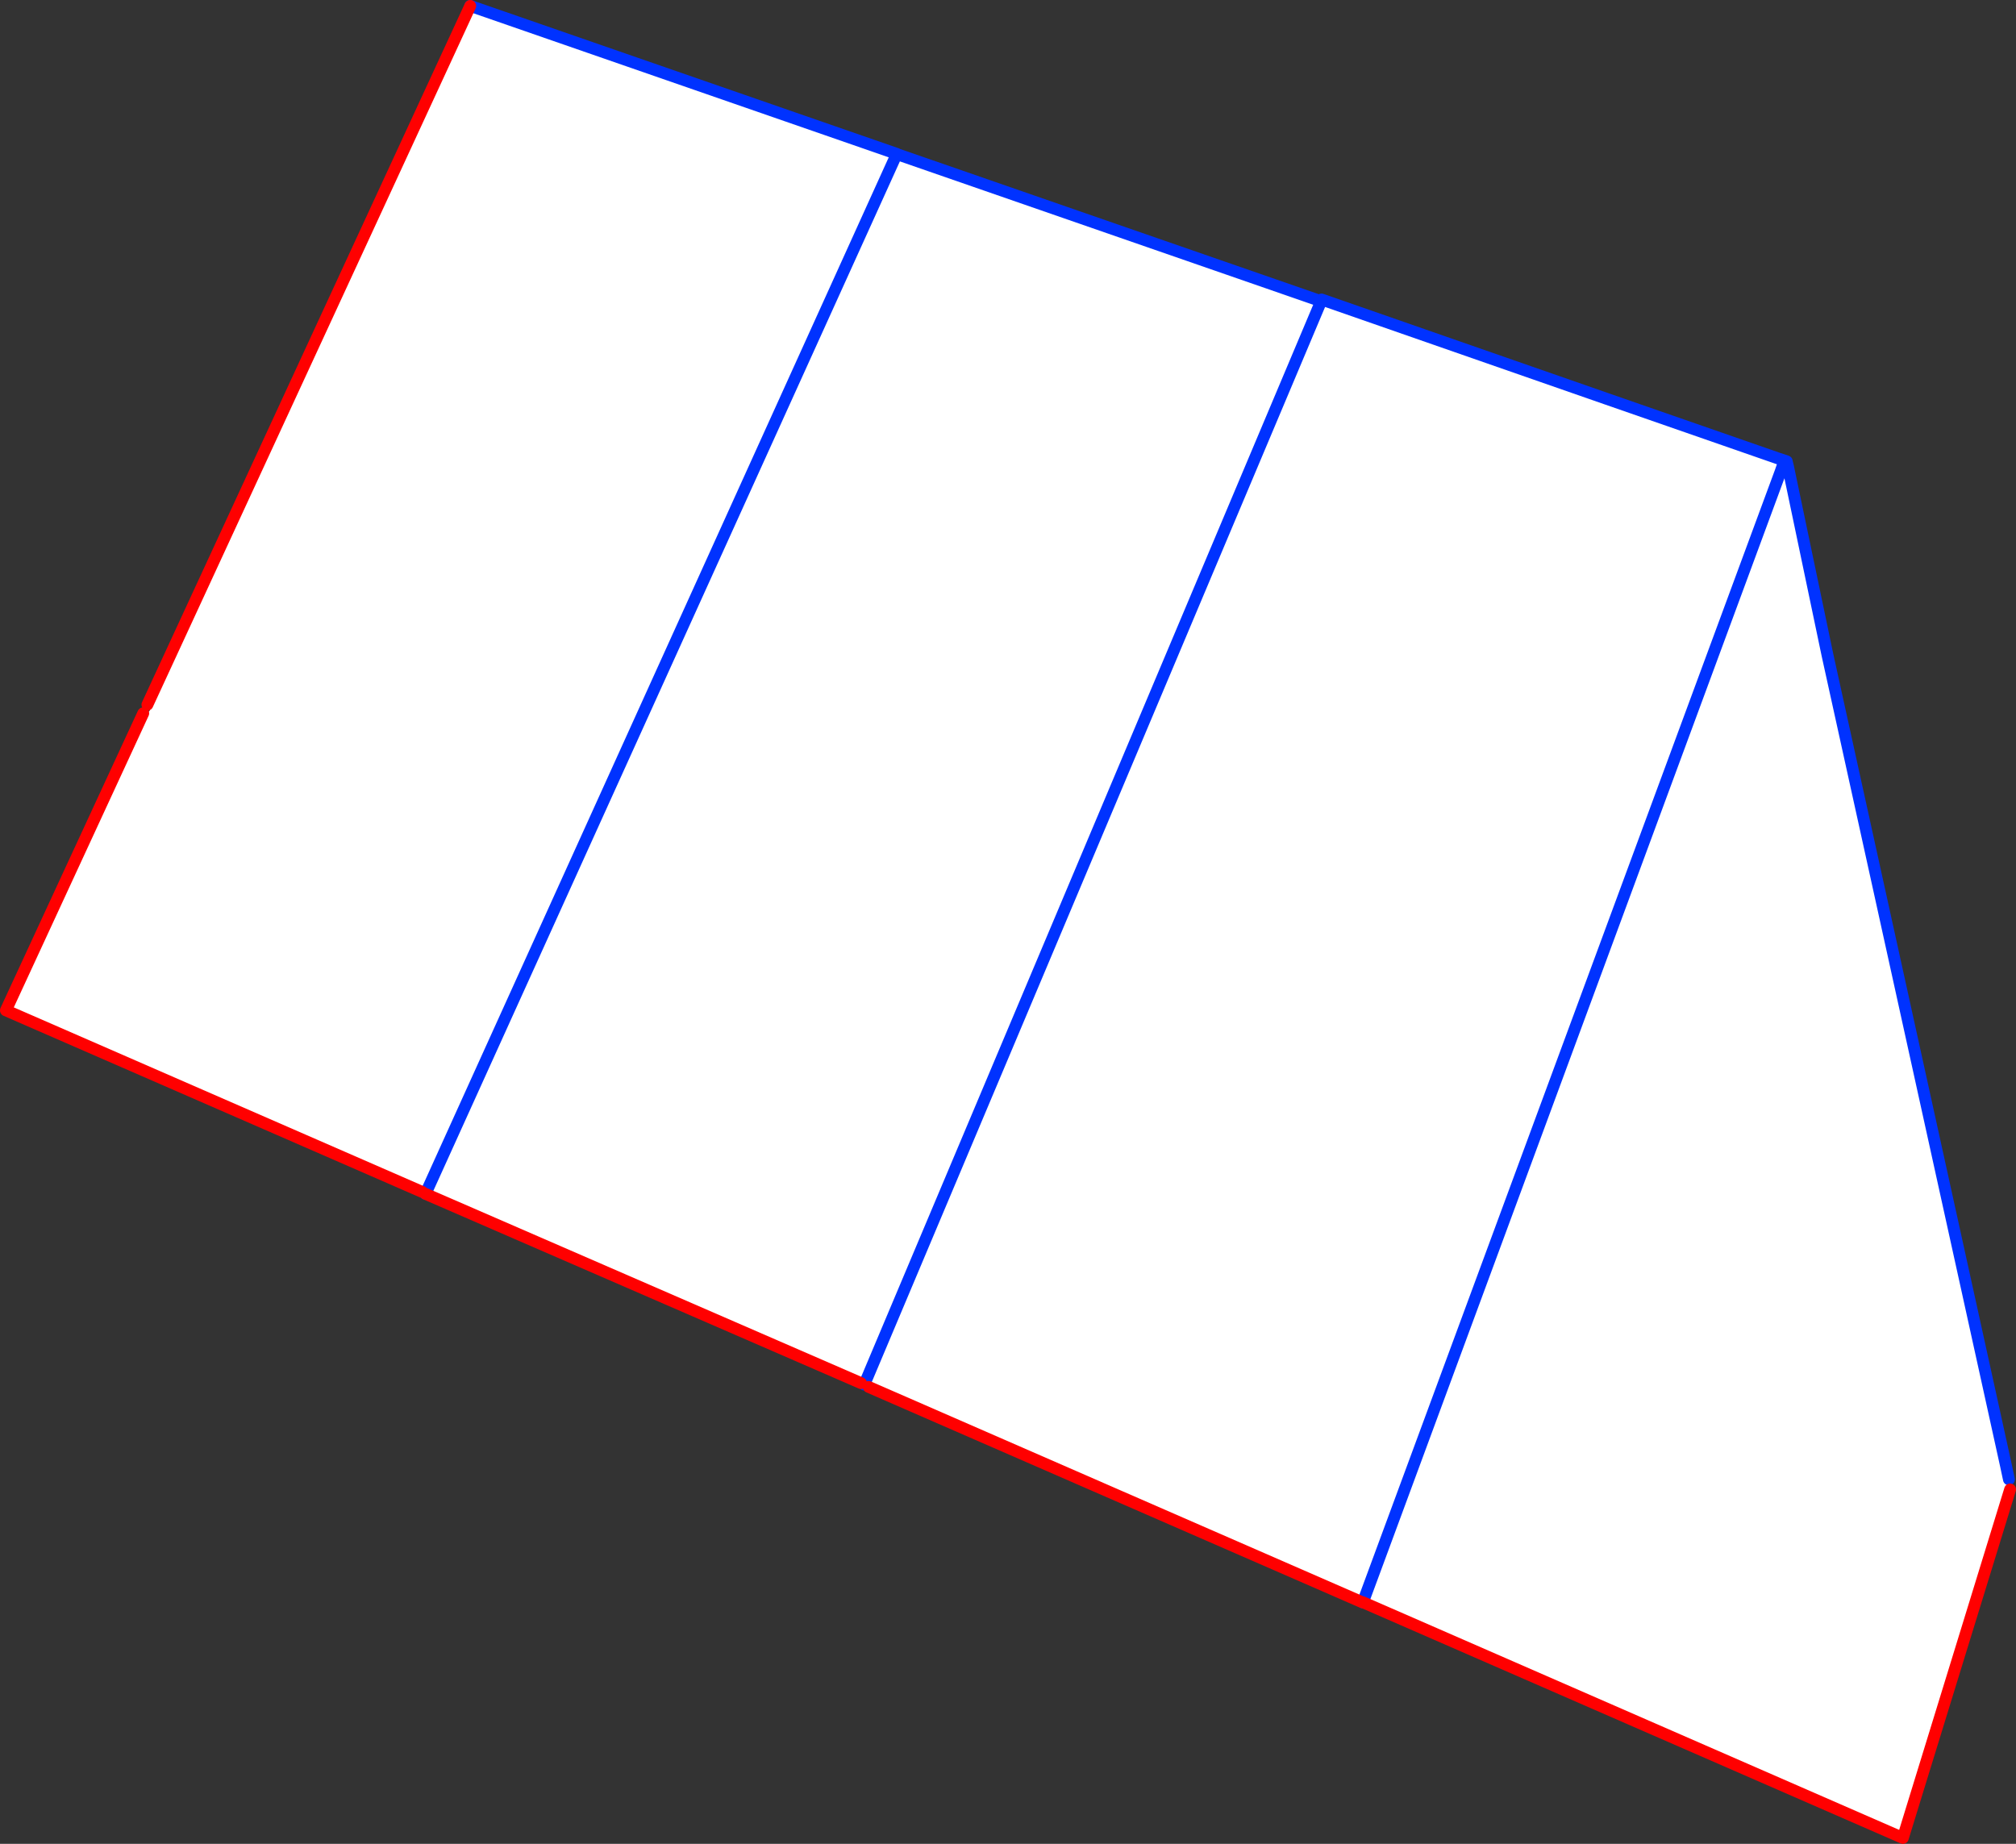 <?xml version="1.0" encoding="UTF-8" standalone="no"?>
<svg xmlns:xlink="http://www.w3.org/1999/xlink" height="312.15px" width="341.25px" xmlns="http://www.w3.org/2000/svg">
  <rect width="100%" height="100%" fill="#333333" stroke="none"/>
  <g transform="matrix(1.0, 0.0, 0.0, 1.0, -132.45, -189.55)">
    <path d="M433.4 267.15 L434.2 268.2 434.3 268.1 434.4 268.45 434.65 268.8 434.5 268.95 441.8 300.5 472.0 437.65 473.15 440.25 472.7 441.7 454.55 500.7 363.15 460.8 433.85 269.4 434.25 268.25 434.3 268.1 434.25 268.25 433.85 269.4 363.15 460.8 363.15 460.85 279.5 424.35 278.75 423.95 356.05 240.6 278.75 423.95 278.2 423.7 204.45 391.65 204.5 391.6 260.5 268.0 284.25 215.6 260.5 268.0 204.5 391.6 203.95 391.35 133.45 360.6 156.7 310.3 Q158.55 310.1 157.4 308.85 L212.05 190.55 284.25 215.6 284.3 215.65 355.5 240.35 356.05 240.6 356.15 240.25 404.5 257.1 433.4 267.15 M472.5 440.0 L472.0 437.65 472.5 440.0" fill="#ffffff" fill-rule="evenodd" stroke="none"/>
    <path d="M434.65 268.8 L435.1 268.5 434.9 267.7 434.9 267.65 433.4 267.15 404.5 257.1 356.15 240.25 356.05 240.6 278.75 423.95 M441.8 300.5 L435.1 268.5 M363.15 460.8 L433.85 269.4 434.25 268.25 434.3 268.1 M363.15 460.85 L363.15 460.8 M472.0 437.65 L472.5 440.0 M355.5 240.35 L284.3 215.65 284.25 215.6 260.5 268.0 204.5 391.6 204.45 391.65 M212.05 190.55 L284.25 215.6 M441.8 300.5 L472.0 437.65" fill="none" stroke="#0032ff" stroke-linecap="round" stroke-linejoin="round" stroke-width="2.0"/>
    <path d="M279.5 424.35 L363.15 460.85 M363.15 460.8 L454.55 500.7 472.7 441.7 M204.45 391.65 L278.2 423.7 M156.7 310.3 L133.45 360.6 203.95 391.35 M157.4 308.85 L212.05 190.55" fill="none" stroke="#ff0000" stroke-linecap="round" stroke-linejoin="round" stroke-width="2.0"/>
  </g>
</svg>
